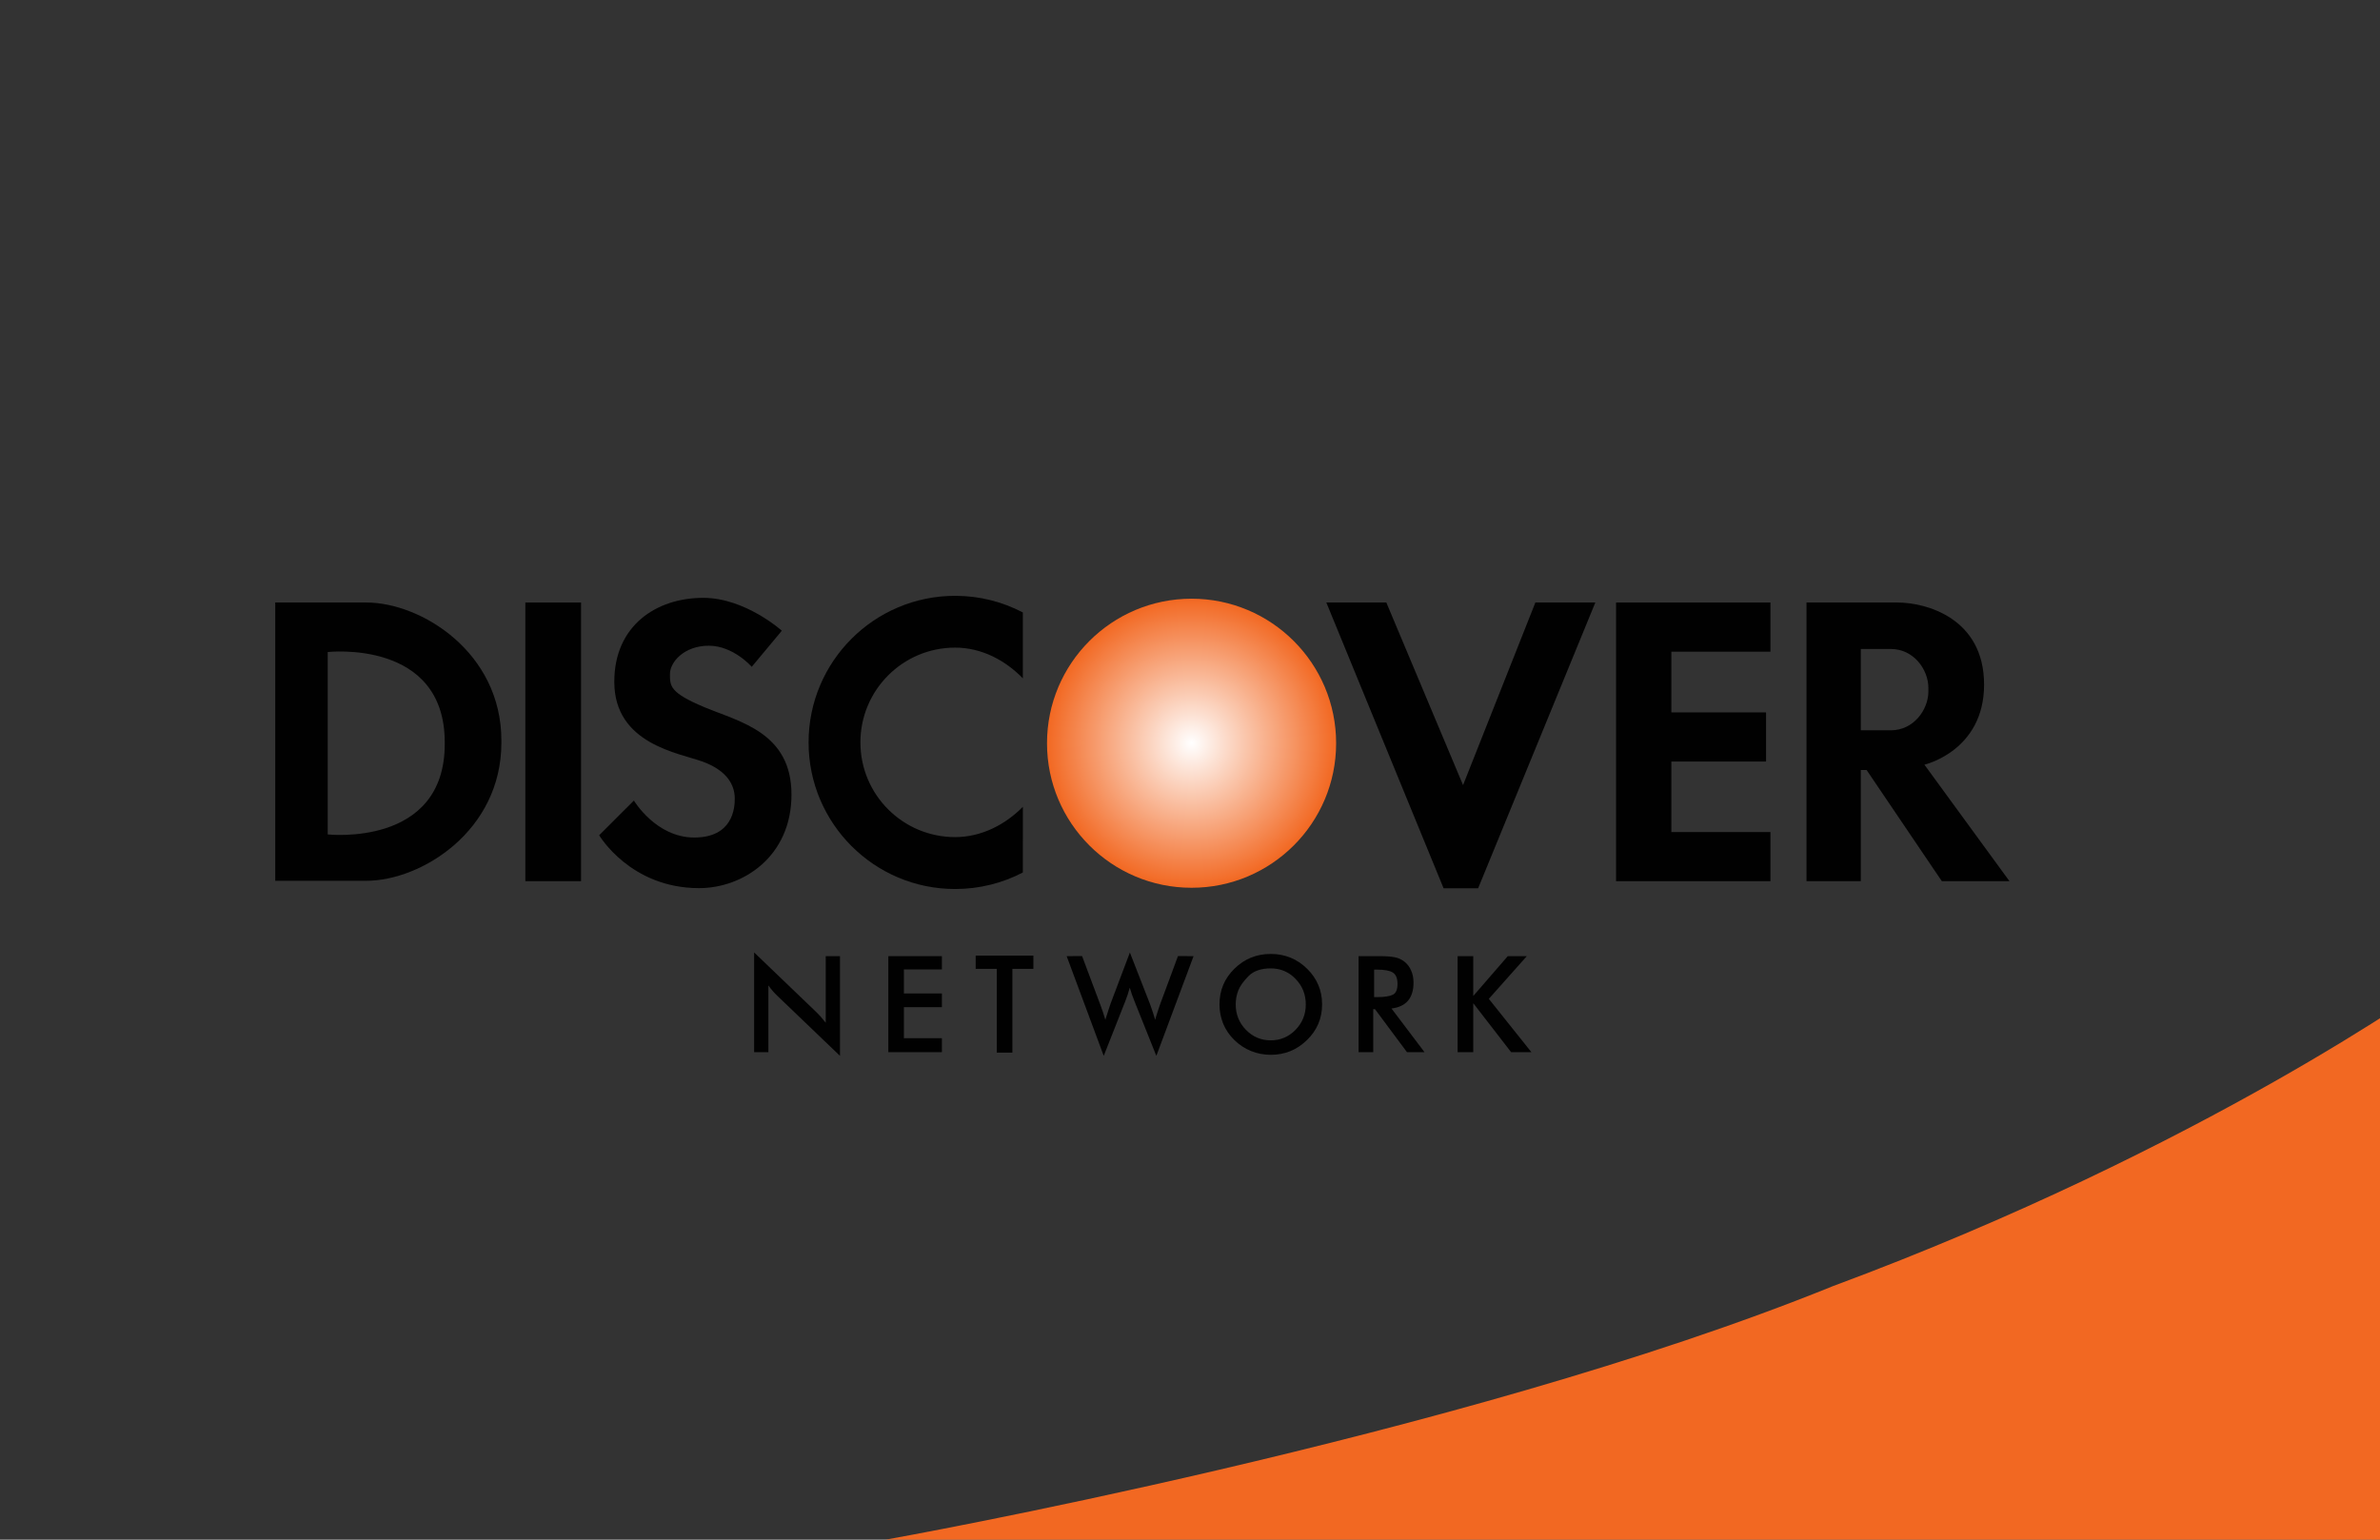<?xml version="1.0" encoding="utf-8"?>
<!DOCTYPE svg PUBLIC "-//W3C//DTD SVG 1.1//EN" "http://www.w3.org/Graphics/SVG/1.1/DTD/svg11.dtd">
<svg version="1.1" xmlns="http://www.w3.org/2000/svg" xmlns:xlink="http://www.w3.org/1999/xlink" x="0px" y="0px" width="85px"
	 height="55px" viewBox="0 0 85 55" enable-background="new 0 0 85 55" xml:space="preserve">
<rect x="0" y="0" width="85" height="55" fill="#333333" stroke="none"/>
<g id="Discover">
	<g id="Foreground">
		<path fill="#010101" d="M11.704,29.807c0,0,4.18,0.469,4.18-3.228V26.52c0-3.699-4.18-3.228-4.18-3.228V29.807z M9.83,21.523
			h3.255c1.955,0,4.822,1.775,4.822,4.932v0.037v0.038c0,3.157-2.867,4.933-4.822,4.933H9.83V21.523z"/>
		<rect x="18.763" y="21.523" fill="#010101" width="1.989" height="9.954"/>
		<path fill="#010101" d="M26.848,23.82c0,0-0.655-0.754-1.534-0.754c-0.878,0-1.387,0.583-1.387,1.01
			c0,0.426-0.017,0.666,1.239,1.19c1.256,0.524,3.101,0.901,3.101,3.118c0,2.217-1.736,3.342-3.299,3.342
			c-2.461,0-3.569-1.89-3.569-1.89l1.24-1.239c0,0,0.785,1.321,2.156,1.321c1.371,0,1.447-1.043,1.447-1.387
			c0-0.508-0.295-1.011-1.141-1.322c-0.847-0.311-3.162-0.623-3.162-2.855c0-2.004,1.498-2.998,3.177-2.998
			c1.502,0,2.806,1.174,2.806,1.174L26.848,23.82z"/>
		<path fill="#010101" d="M36.53,24.232c-0.616-0.635-1.463-1.098-2.417-1.098c-1.869,0-3.384,1.516-3.384,3.385
			c0,1.87,1.515,3.384,3.384,3.384c0.947,0,1.804-0.456,2.418-1.083l-0.001,2.347c-0.724,0.377-1.544,0.59-2.417,0.59
			c-2.891,0-5.235-2.345-5.235-5.237c0-2.891,2.344-5.236,5.235-5.236c0.875,0,1.692,0.214,2.417,0.594V24.232L36.53,24.232z"/>
		<polygon fill="#010101" points="47.369,21.523 49.512,21.523 52.252,28.046 54.835,21.523 56.976,21.523 52.79,31.732 
			51.557,31.732 		"/>
		<path fill="#010101" d="M66.458,23.183v2.905h1.07c0.824,0,1.343-0.743,1.343-1.39v-0.125c0-0.648-0.519-1.39-1.343-1.39H66.458
			L66.458,23.183z M64.518,21.523h3.245c1.036,0,3.097,0.564,3.097,2.934c0,2.368-2.131,2.859-2.131,2.859l3.038,4.162h-2.416
			l-2.687-3.972h-0.206v3.972h-1.94V21.523L64.518,21.523z"/>
		<polygon fill="#010101" points="63.073,25.448 63.073,27.203 59.692,27.203 59.692,29.723 63.23,29.723 63.23,31.478 
			57.717,31.478 57.717,21.523 63.23,21.523 63.23,23.279 59.692,23.279 59.692,25.448 		"/>
	</g>
	<g id="Layer_1_1_">
		<path fill="#F26822" d="M31.625,55c0,0,20.483-3.636,33.824-9.052C78.732,41.021,87,35.042,87,35.042V55H31.625z"/>
		<path fill="#010101" d="M26.933,34.023l2.179,2.091c0.083,0.082,0.146,0.144,0.187,0.191c0.04,0.046,0.104,0.122,0.191,0.229
			v-2.378h0.509v3.561l-2.225-2.133c-0.122-0.113-0.232-0.242-0.332-0.383v2.384h-0.509V34.023z"/>
		<polygon fill="#010101" points="31.726,34.156 33.639,34.156 33.639,34.629 32.282,34.629 32.282,35.489 33.639,35.489 
			33.639,35.978 32.282,35.978 32.282,37.086 33.639,37.086 33.639,37.585 31.726,37.585 		"/>
		<polygon fill="#010101" points="36.156,37.602 35.6,37.602 35.6,34.61 34.846,34.61 34.846,34.136 36.906,34.136 36.906,34.61 
			36.156,34.61 		"/>
		<path fill="#010101" d="M38.646,34.154l0.649,1.731c0.035,0.093,0.067,0.185,0.096,0.269c0.028,0.086,0.058,0.179,0.085,0.273
			c0.039-0.125,0.078-0.247,0.118-0.366l0.069-0.208l0.69-1.828l0.725,1.86c0.065,0.179,0.125,0.362,0.18,0.547
			c0.013-0.061,0.036-0.146,0.072-0.25c0.033-0.105,0.065-0.199,0.094-0.283l0.646-1.745l0.557,0.002l-1.329,3.561l-0.782-1.954
			c-0.069-0.175-0.126-0.332-0.167-0.481c-0.051,0.185-0.106,0.346-0.163,0.49l-0.767,1.945l-1.324-3.561L38.646,34.154z"/>
		<path fill="#010101" d="M46.68,37.151c-0.361,0.354-0.793,0.529-1.296,0.529c-0.249,0-0.483-0.046-0.704-0.135
			s-0.418-0.22-0.594-0.391c-0.178-0.173-0.31-0.367-0.399-0.581c-0.088-0.217-0.134-0.448-0.134-0.694
			c0-0.503,0.179-0.929,0.536-1.277c0.355-0.35,0.786-0.525,1.295-0.525c0.508,0,0.938,0.177,1.296,0.526
			c0.357,0.352,0.538,0.776,0.538,1.276C47.218,36.379,47.037,36.804,46.68,37.151z M46.269,34.967
			c-0.241-0.25-0.536-0.374-0.885-0.374c-0.347,0-0.613,0.093-0.795,0.276c-0.183,0.188-0.305,0.357-0.365,0.513
			c-0.06,0.156-0.091,0.321-0.091,0.498c0,0.354,0.121,0.658,0.365,0.908s0.539,0.375,0.886,0.375c0.346,0,0.642-0.126,0.887-0.377
			c0.244-0.253,0.364-0.554,0.364-0.906C46.635,35.524,46.514,35.219,46.269,34.967z"/>
		<path fill="#010101" d="M49.043,37.585h-0.522v-3.429H49.3c0.204,0,0.376,0.013,0.506,0.038c0.132,0.024,0.247,0.078,0.35,0.157
			c0.103,0.08,0.184,0.186,0.239,0.312c0.059,0.129,0.088,0.274,0.088,0.438c0,0.553-0.263,0.861-0.787,0.925l1.18,1.56
			l-0.627-0.001l-1.142-1.535h-0.063V37.585z M49.178,35.619c0.271,0,0.461-0.031,0.571-0.088c0.109-0.057,0.162-0.184,0.162-0.383
			c0-0.201-0.056-0.337-0.167-0.406c-0.112-0.071-0.3-0.105-0.566-0.105h-0.102v0.982H49.178L49.178,35.619z"/>
		<polygon fill="#010101" points="52.058,34.156 52.617,34.156 52.617,35.578 53.849,34.156 54.529,34.156 53.172,35.681 
			54.692,37.585 53.97,37.587 52.617,35.837 52.617,37.585 52.058,37.585 		"/>
		<path display="none" fill="#010101" d="M71.686,22.873V22.04h0.283c0.071,0,0.123,0.007,0.155,0.022
			c0.032,0.015,0.058,0.042,0.079,0.079c0.018,0.038,0.027,0.082,0.027,0.131c0,0.063-0.016,0.115-0.045,0.155
			c-0.028,0.041-0.072,0.066-0.13,0.077c0.029,0.021,0.053,0.045,0.071,0.07c0.019,0.025,0.045,0.071,0.077,0.135l0.081,0.163
			h-0.161l-0.097-0.183c-0.036-0.064-0.058-0.105-0.072-0.122c-0.011-0.016-0.024-0.028-0.039-0.033
			c-0.014-0.007-0.037-0.01-0.068-0.01H71.82v0.348H71.686z M71.82,22.392h0.1c0.064,0,0.104-0.003,0.122-0.01
			c0.015-0.007,0.027-0.018,0.037-0.035c0.008-0.017,0.013-0.038,0.013-0.063c0-0.029-0.007-0.05-0.018-0.068
			c-0.014-0.017-0.028-0.029-0.05-0.032c-0.012-0.003-0.044-0.003-0.1-0.003H71.82V22.392L71.82,22.392z"/>
		
			<radialGradient id="SVGID_4_" cx="34.155" cy="4.61" r="5.162" gradientTransform="matrix(1 0 0 -1 8.4 31.16)" gradientUnits="userSpaceOnUse">
			<stop  offset="0" style="stop-color:#FFFFFF"/>
			<stop  offset="1" style="stop-color:#F26822"/>
		</radialGradient>
		<circle fill="url(#SVGID_4_)" cx="42.556" cy="26.55" r="5.163"/>
	</g>
</g>
</svg>
